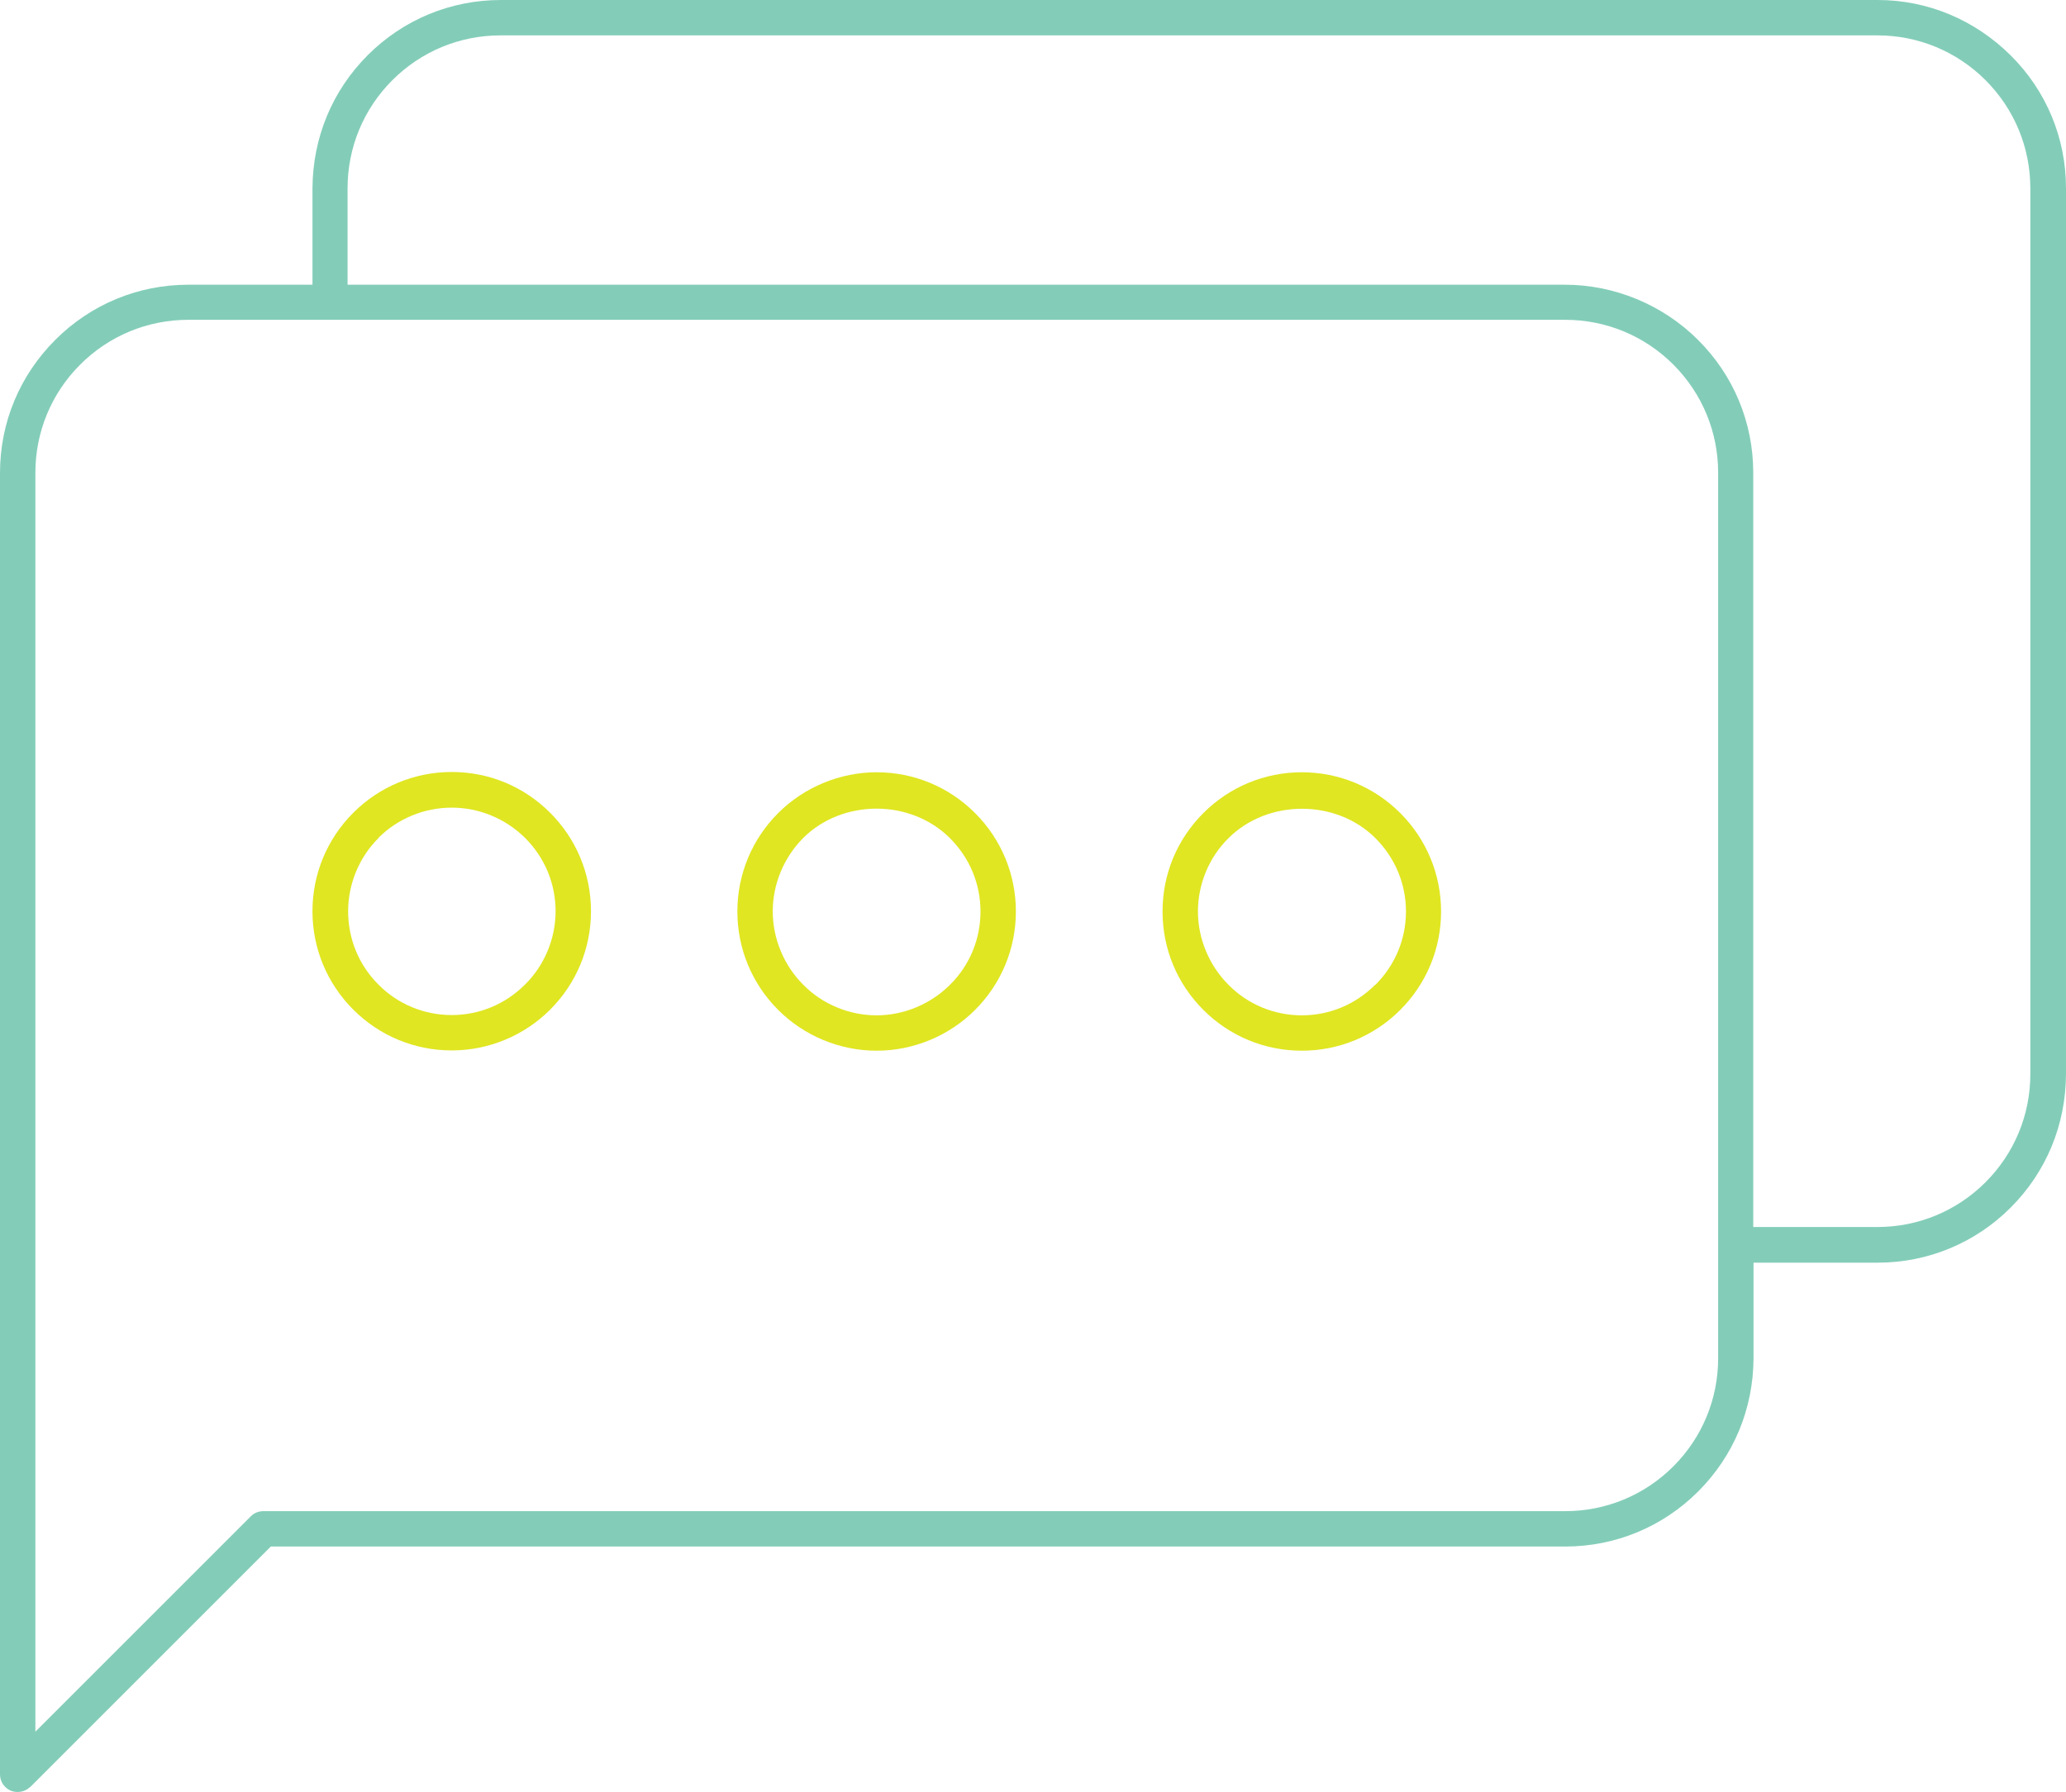 <svg xmlns="http://www.w3.org/2000/svg" id="Layer_2" data-name="Layer 2" viewBox="0 0 72.4 62.82"><defs><style>      .cls-1 {        fill: #83cdb8;      }      .cls-2 {        fill: #e0e621;      }    </style></defs><g id="Layer_1-2" data-name="Layer 1"><g><path class="cls-1" d="m1.06,62.64l8.43-8.43h45.36c1.76,0,3.42-.69,4.66-1.93,1.25-1.25,1.93-2.9,1.94-4.66v-3.36h4.35c1.76,0,3.42-.69,4.66-1.93,1.25-1.25,1.93-2.9,1.94-4.67V6.6c0-1.76-.69-3.42-1.94-4.66S67.56,0,65.8,0H17.55c-1.76,0-3.42.69-4.66,1.93-1.25,1.25-1.93,2.9-1.94,4.67v3.38h-4.35c-1.76,0-3.42.69-4.66,1.93C.69,13.16,0,14.81,0,16.58v45.62c0,.25.15.47.38.57.23.09.5.04.67-.13ZM12.18,6.6c0-1.43.56-2.78,1.57-3.79,1.01-1.01,2.36-1.57,3.79-1.57h48.25c1.43,0,2.78.56,3.79,1.57,1.01,1.01,1.57,2.36,1.57,3.79v31.05c0,1.43-.56,2.78-1.57,3.79-1.01,1.01-2.36,1.57-3.79,1.57h-4.35v-26.44c0-1.76-.69-3.42-1.94-4.66-1.23-1.23-2.93-1.93-4.66-1.93H12.18v-3.38ZM1.24,16.57c0-1.43.56-2.78,1.57-3.79,1.01-1.01,2.36-1.57,3.79-1.57h48.25c1.43,0,2.78.56,3.79,1.57,1.01,1.01,1.57,2.36,1.57,3.79v31.04c0,1.43-.56,2.78-1.57,3.79-1.01,1.01-2.36,1.57-3.79,1.57H9.23c-.17,0-.32.06-.44.18l-7.55,7.55V16.57Z"></path><path class="cls-2" d="m30.72,27.07c-1.28,0-2.54.52-3.45,1.43-.92.92-1.43,2.15-1.43,3.45s.51,2.53,1.43,3.45c.91.91,2.16,1.43,3.45,1.43s2.54-.52,3.45-1.43c.92-.92,1.43-2.15,1.43-3.45,0-1.3-.51-2.53-1.43-3.45-.92-.92-2.15-1.43-3.45-1.43Zm2.57,7.45c-.68.68-1.62,1.07-2.57,1.07s-1.89-.38-2.57-1.07c-.68-.68-1.07-1.62-1.07-2.57s.38-1.88,1.06-2.57c1.38-1.38,3.77-1.38,5.15,0,.69.69,1.07,1.6,1.07,2.57,0,.97-.38,1.89-1.07,2.57Z"></path><path class="cls-2" d="m45.62,27.07c-1.3,0-2.53.51-3.45,1.43s-1.43,2.14-1.43,3.45.51,2.53,1.43,3.45c.92.92,2.15,1.43,3.45,1.43s2.53-.51,3.45-1.43c.92-.92,1.43-2.15,1.43-3.45,0-1.3-.51-2.53-1.43-3.45-.92-.92-2.15-1.43-3.45-1.43Zm2.57,7.45c-.69.69-1.6,1.07-2.57,1.07h0c-.97,0-1.89-.38-2.57-1.07-.68-.68-1.07-1.62-1.07-2.57s.38-1.89,1.07-2.57c1.37-1.37,3.77-1.38,5.15,0,.69.69,1.07,1.6,1.07,2.57,0,.97-.38,1.88-1.07,2.57Z"></path><path class="cls-2" d="m12.38,35.39c.92.92,2.15,1.43,3.45,1.43s2.54-.52,3.45-1.43c.92-.92,1.43-2.15,1.43-3.45,0-1.3-.51-2.53-1.43-3.45-.92-.92-2.14-1.43-3.45-1.43-1.3,0-2.53.51-3.45,1.43-.92.92-1.43,2.15-1.43,3.45,0,1.3.51,2.53,1.43,3.45Zm.88-6.02c.68-.68,1.61-1.06,2.57-1.06s1.88.38,2.57,1.06c.69.69,1.07,1.6,1.07,2.57,0,.96-.39,1.9-1.07,2.57-.69.69-1.6,1.07-2.57,1.07h0c-.97,0-1.89-.38-2.57-1.07-.69-.69-1.06-1.6-1.06-2.57,0-.96.39-1.9,1.07-2.57Z"></path></g></g></svg>